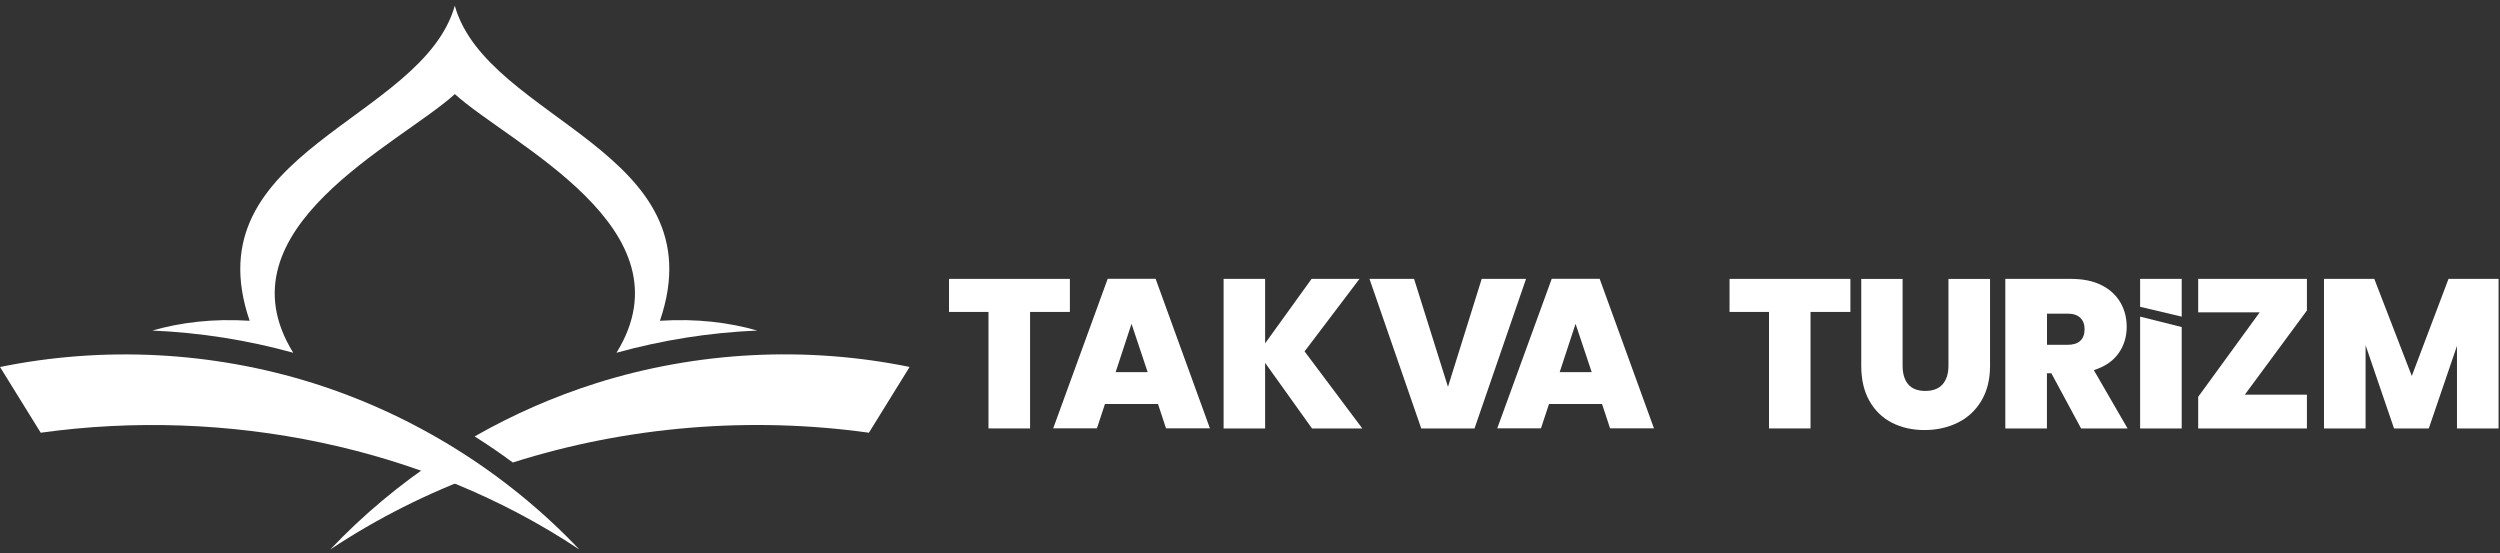 <svg xmlns="http://www.w3.org/2000/svg" width="217" height="48" viewBox="0 0 217 48" fill="none"><rect x="0" y="0" width="217" height="48" fill="#333333" stroke="none"/><path d="M0 31.856C8.99 30.018 18.443 30.508 27.196 33.262C35.949 36.022 43.975 41.036 50.289 47.698C36.786 38.703 19.607 35.322 3.534 37.56L0 31.851V31.856Z" fill="white"></path><path d="M65.729 28.691C63.285 27.991 60.478 27.638 57.282 27.843C62.337 13.082 42.299 10.496 39.476 0.5C36.653 10.496 16.614 13.087 21.67 27.843C18.468 27.638 15.666 27.991 13.223 28.691C17.357 28.87 21.465 29.513 25.451 30.619C18.794 19.865 34.689 12.518 39.481 8.168C44.268 12.513 60.168 19.859 53.511 30.619C57.498 29.513 61.605 28.865 65.739 28.691" fill="white"></path><path d="M38.228 39.703C34.747 41.994 31.529 44.675 28.664 47.698C32.735 44.986 37.143 42.784 41.751 41.094C40.593 40.593 39.418 40.13 38.233 39.703" fill="white"></path><path d="M51.753 33.262C48.082 34.421 44.538 35.975 41.199 37.881C42.331 38.597 43.437 39.35 44.512 40.146C54.434 36.991 65.156 36.127 75.421 37.56L78.954 31.851C69.964 30.013 60.511 30.503 51.758 33.257" fill="white"></path><path d="M92.865 24.207V27.076H89.41V37.188H85.8V27.076H82.375V24.207H92.865Z" fill="white"></path><path d="M100.514 35.067H95.91L95.214 37.18H91.418L96.148 24.199H100.307L105.021 37.18H101.211L100.514 35.067ZM99.617 32.302L98.216 28.106L96.837 32.302H99.617Z" fill="white"></path><path d="M113.882 37.188L109.812 31.494V37.188H106.209V24.207H109.812V29.804L113.845 24.207H118.004L113.237 30.501L118.248 37.188H113.882Z" fill="white"></path><path d="M132.46 24.207L127.989 37.188H123.364L118.871 24.207H122.741L125.684 33.577L128.612 24.207H132.46Z" fill="white"></path><path d="M139.057 35.067H134.453L133.757 37.18H129.961L134.691 24.199H138.85L143.564 37.18H139.754L139.057 35.067ZM138.16 32.302L136.759 28.106L135.38 32.302H138.16Z" fill="white"></path><path d="M160.615 24.207V27.076H157.153V37.188H153.55V27.076H150.125V24.207H160.615Z" fill="white"></path><path d="M165.145 24.207V31.739C165.145 32.436 165.308 32.977 165.634 33.362C165.96 33.74 166.457 33.933 167.117 33.933C167.776 33.933 168.281 33.74 168.622 33.355C168.955 32.969 169.126 32.436 169.126 31.746V24.214H172.736V31.746C172.736 32.94 172.484 33.955 171.98 34.793C171.476 35.631 170.794 36.268 169.926 36.691C169.059 37.113 168.103 37.328 167.043 37.328C165.982 37.328 165.048 37.113 164.218 36.691C163.388 36.268 162.743 35.638 162.268 34.8C161.794 33.97 161.557 32.947 161.557 31.746V24.214H165.145V24.207Z" fill="white"></path><path d="M180.638 37.188L178.058 32.399H177.673V37.188H174.062V24.207H179.749C180.794 24.207 181.676 24.385 182.402 24.748C183.129 25.111 183.67 25.608 184.041 26.238C184.412 26.868 184.597 27.58 184.597 28.366C184.597 29.248 184.352 30.026 183.87 30.694C183.388 31.361 182.677 31.835 181.743 32.124L184.671 37.188H180.638ZM177.68 29.93H179.467C179.956 29.93 180.327 29.811 180.571 29.581C180.816 29.352 180.942 29.011 180.942 28.566C180.942 28.151 180.816 27.817 180.564 27.58C180.312 27.343 179.949 27.224 179.467 27.224H177.68V29.93Z" fill="white"></path><path d="M194.85 34.259H200.24V37.188H190.803V34.445L196.14 27.113H190.803V24.207H200.24V26.95L194.85 34.259Z" fill="white"></path><path d="M216.875 24.207V37.188H213.265V30.026L210.819 37.188H207.802L205.333 29.967V37.188H201.723V24.207H206.089L209.344 32.636L212.531 24.207H216.875Z" fill="white"></path><path d="M185.762 37.188H189.372V28.388L185.762 27.483V37.188Z" fill="white"></path><path d="M185.762 24.207V26.631L189.372 27.483V24.207H185.762Z" fill="white"></path></svg>